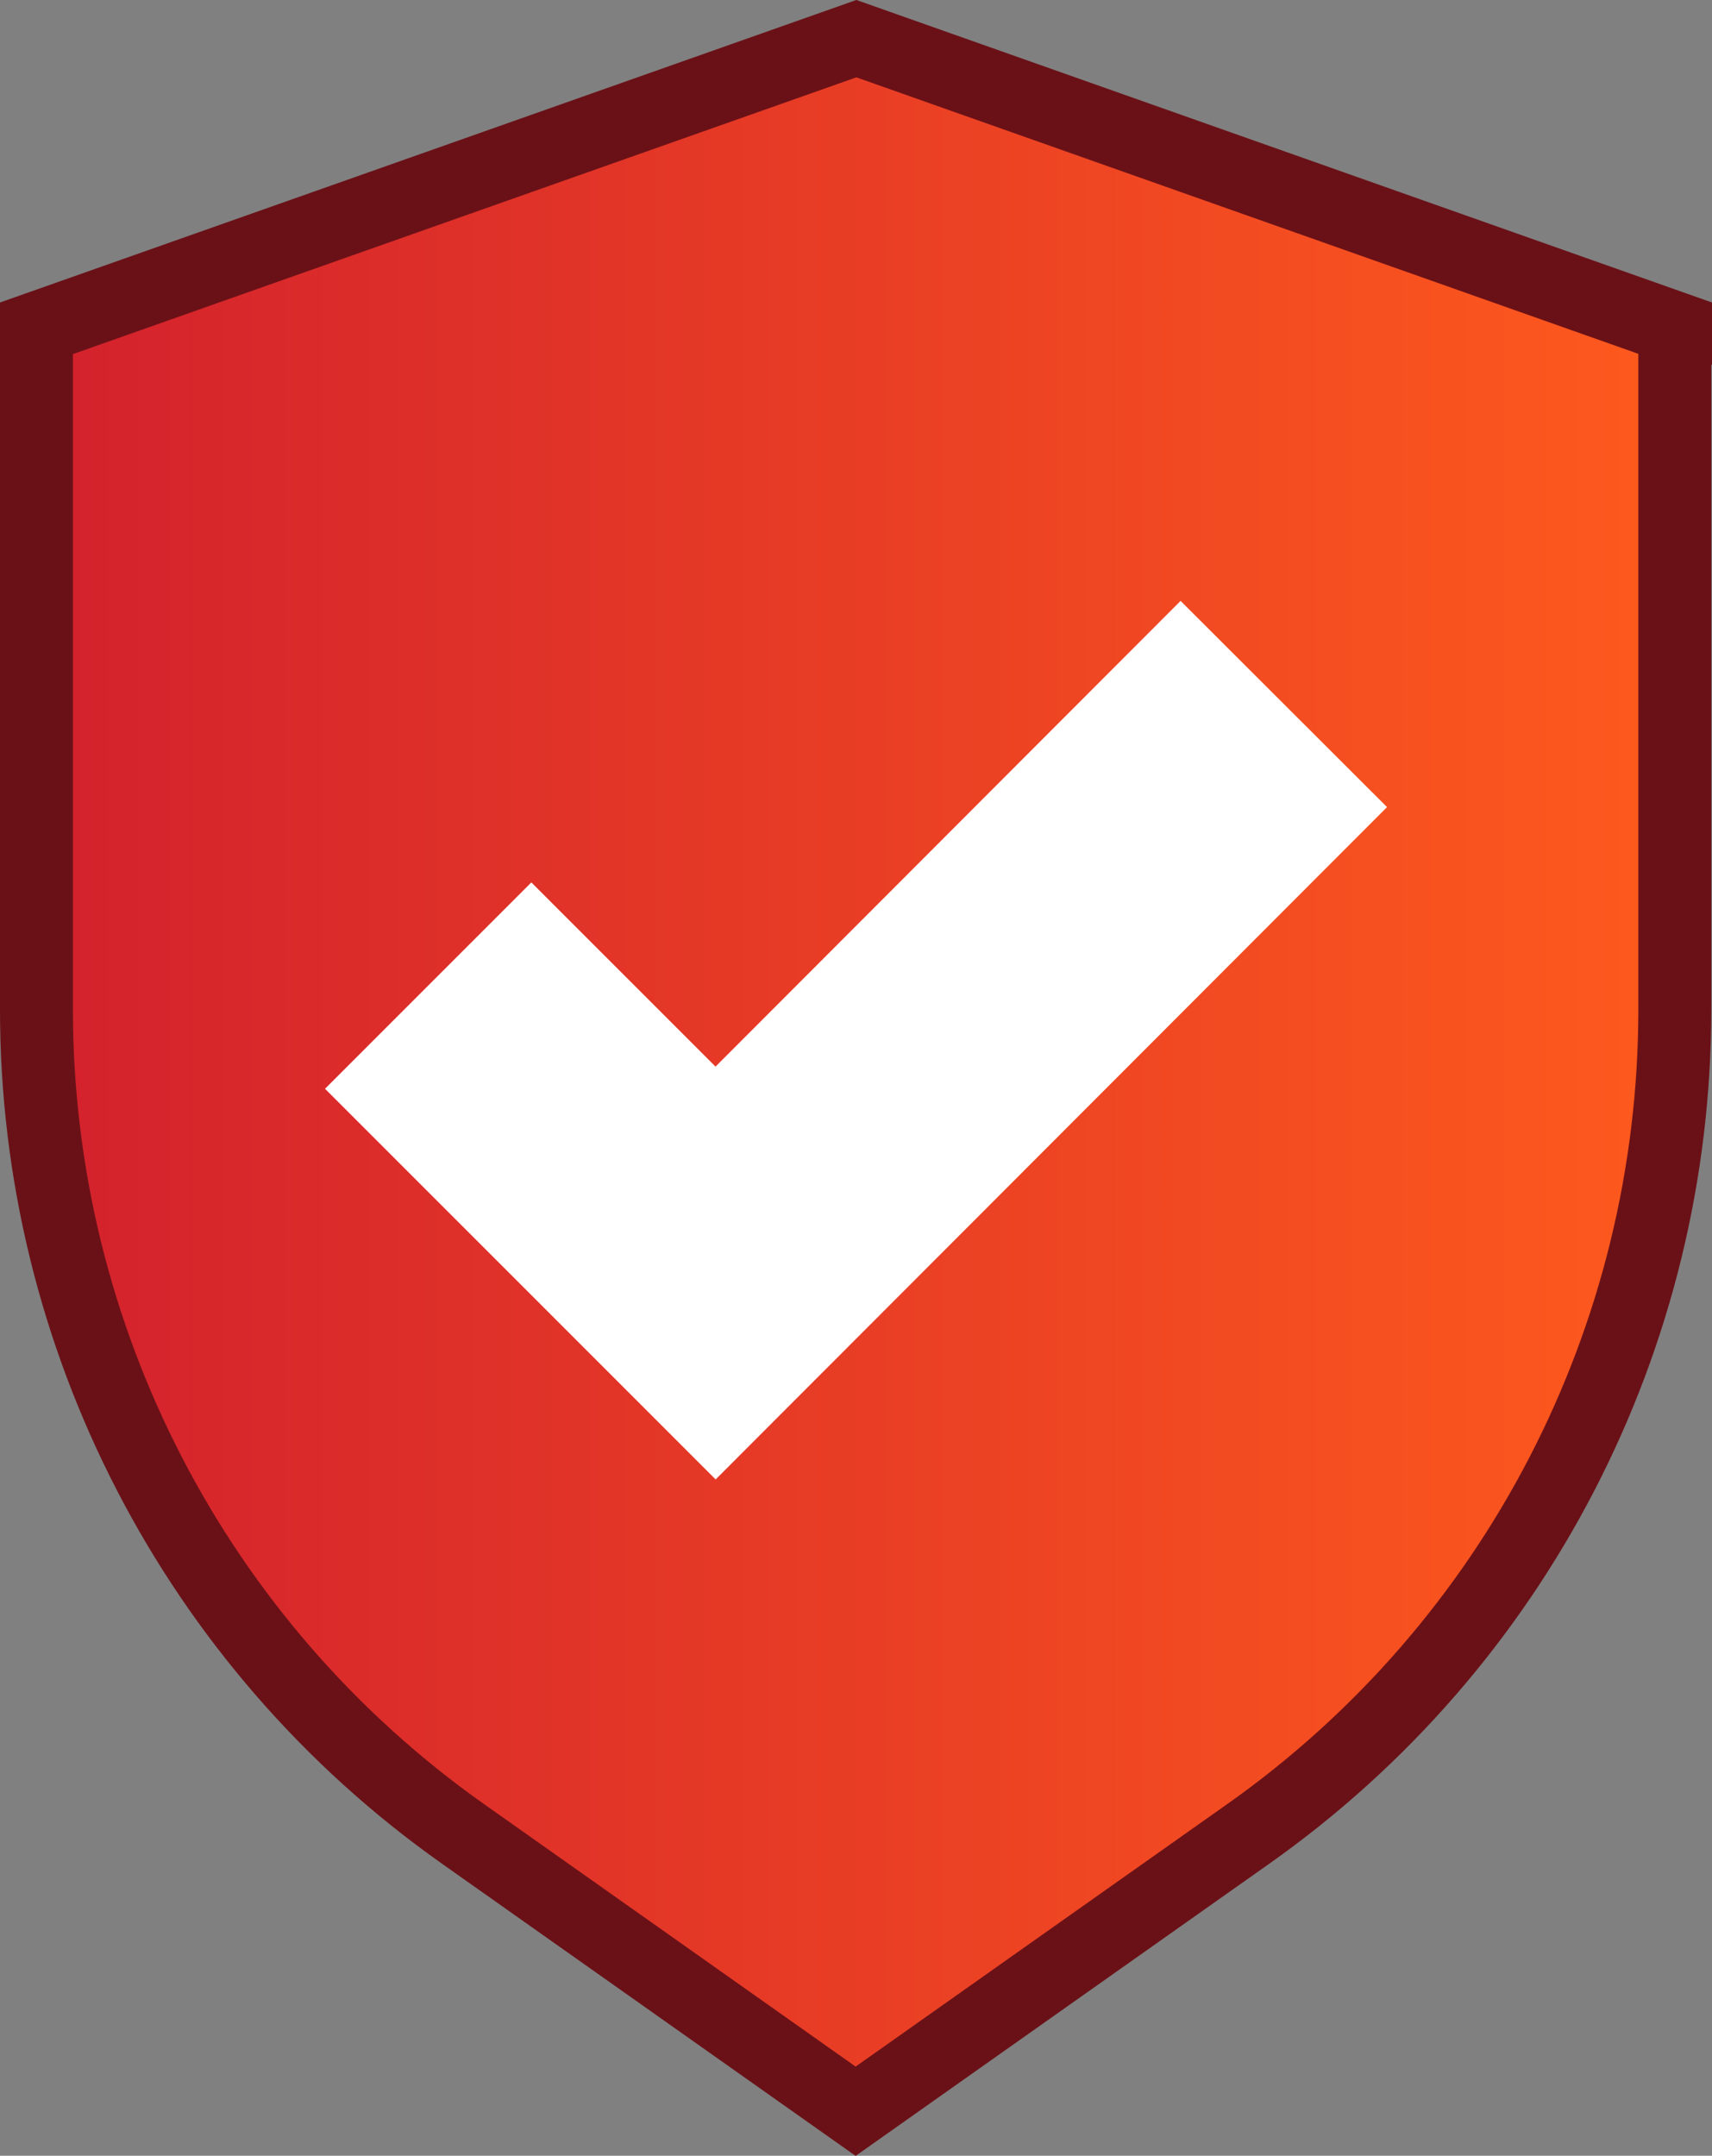 <svg xmlns="http://www.w3.org/2000/svg" xmlns:xlink="http://www.w3.org/1999/xlink" id="Vrstva_2" viewBox="0 0 23.47 29.55"><rect x="0" y="0" width="23.47" height="29.55" fill="#808080" stroke="none"/><defs><style>.cls-1{fill:url(#Nepojmenovaný_přechod_18);fill-rule:evenodd;stroke:#6a1117;}.cls-1,.cls-2{stroke-miterlimit:10;}.cls-2{fill:none;stroke:#fff;stroke-width:4px;}</style><linearGradient id="Nepojmenovan&#xFD;_p&#x159;echod_18" x1=".5" y1="14.73" x2="22.97" y2="14.73" gradientUnits="userSpaceOnUse"><stop offset="0" stop-color="#d3212d"></stop><stop offset="1" stop-color="#fe5a1d"></stop></linearGradient></defs><g id="Vrstva_1-2"><g><path class="cls-1" d="m22.97,4.5L11.74.53.5,4.5v9.34c0,4.49,2.18,8.71,5.85,11.3l5.38,3.8,5.38-3.8c3.67-2.59,5.85-6.8,5.85-11.3V4.5Z"></path><polyline class="cls-2" points="5.87 13.51 9.81 17.45 17.6 9.65"></polyline></g></g></svg>